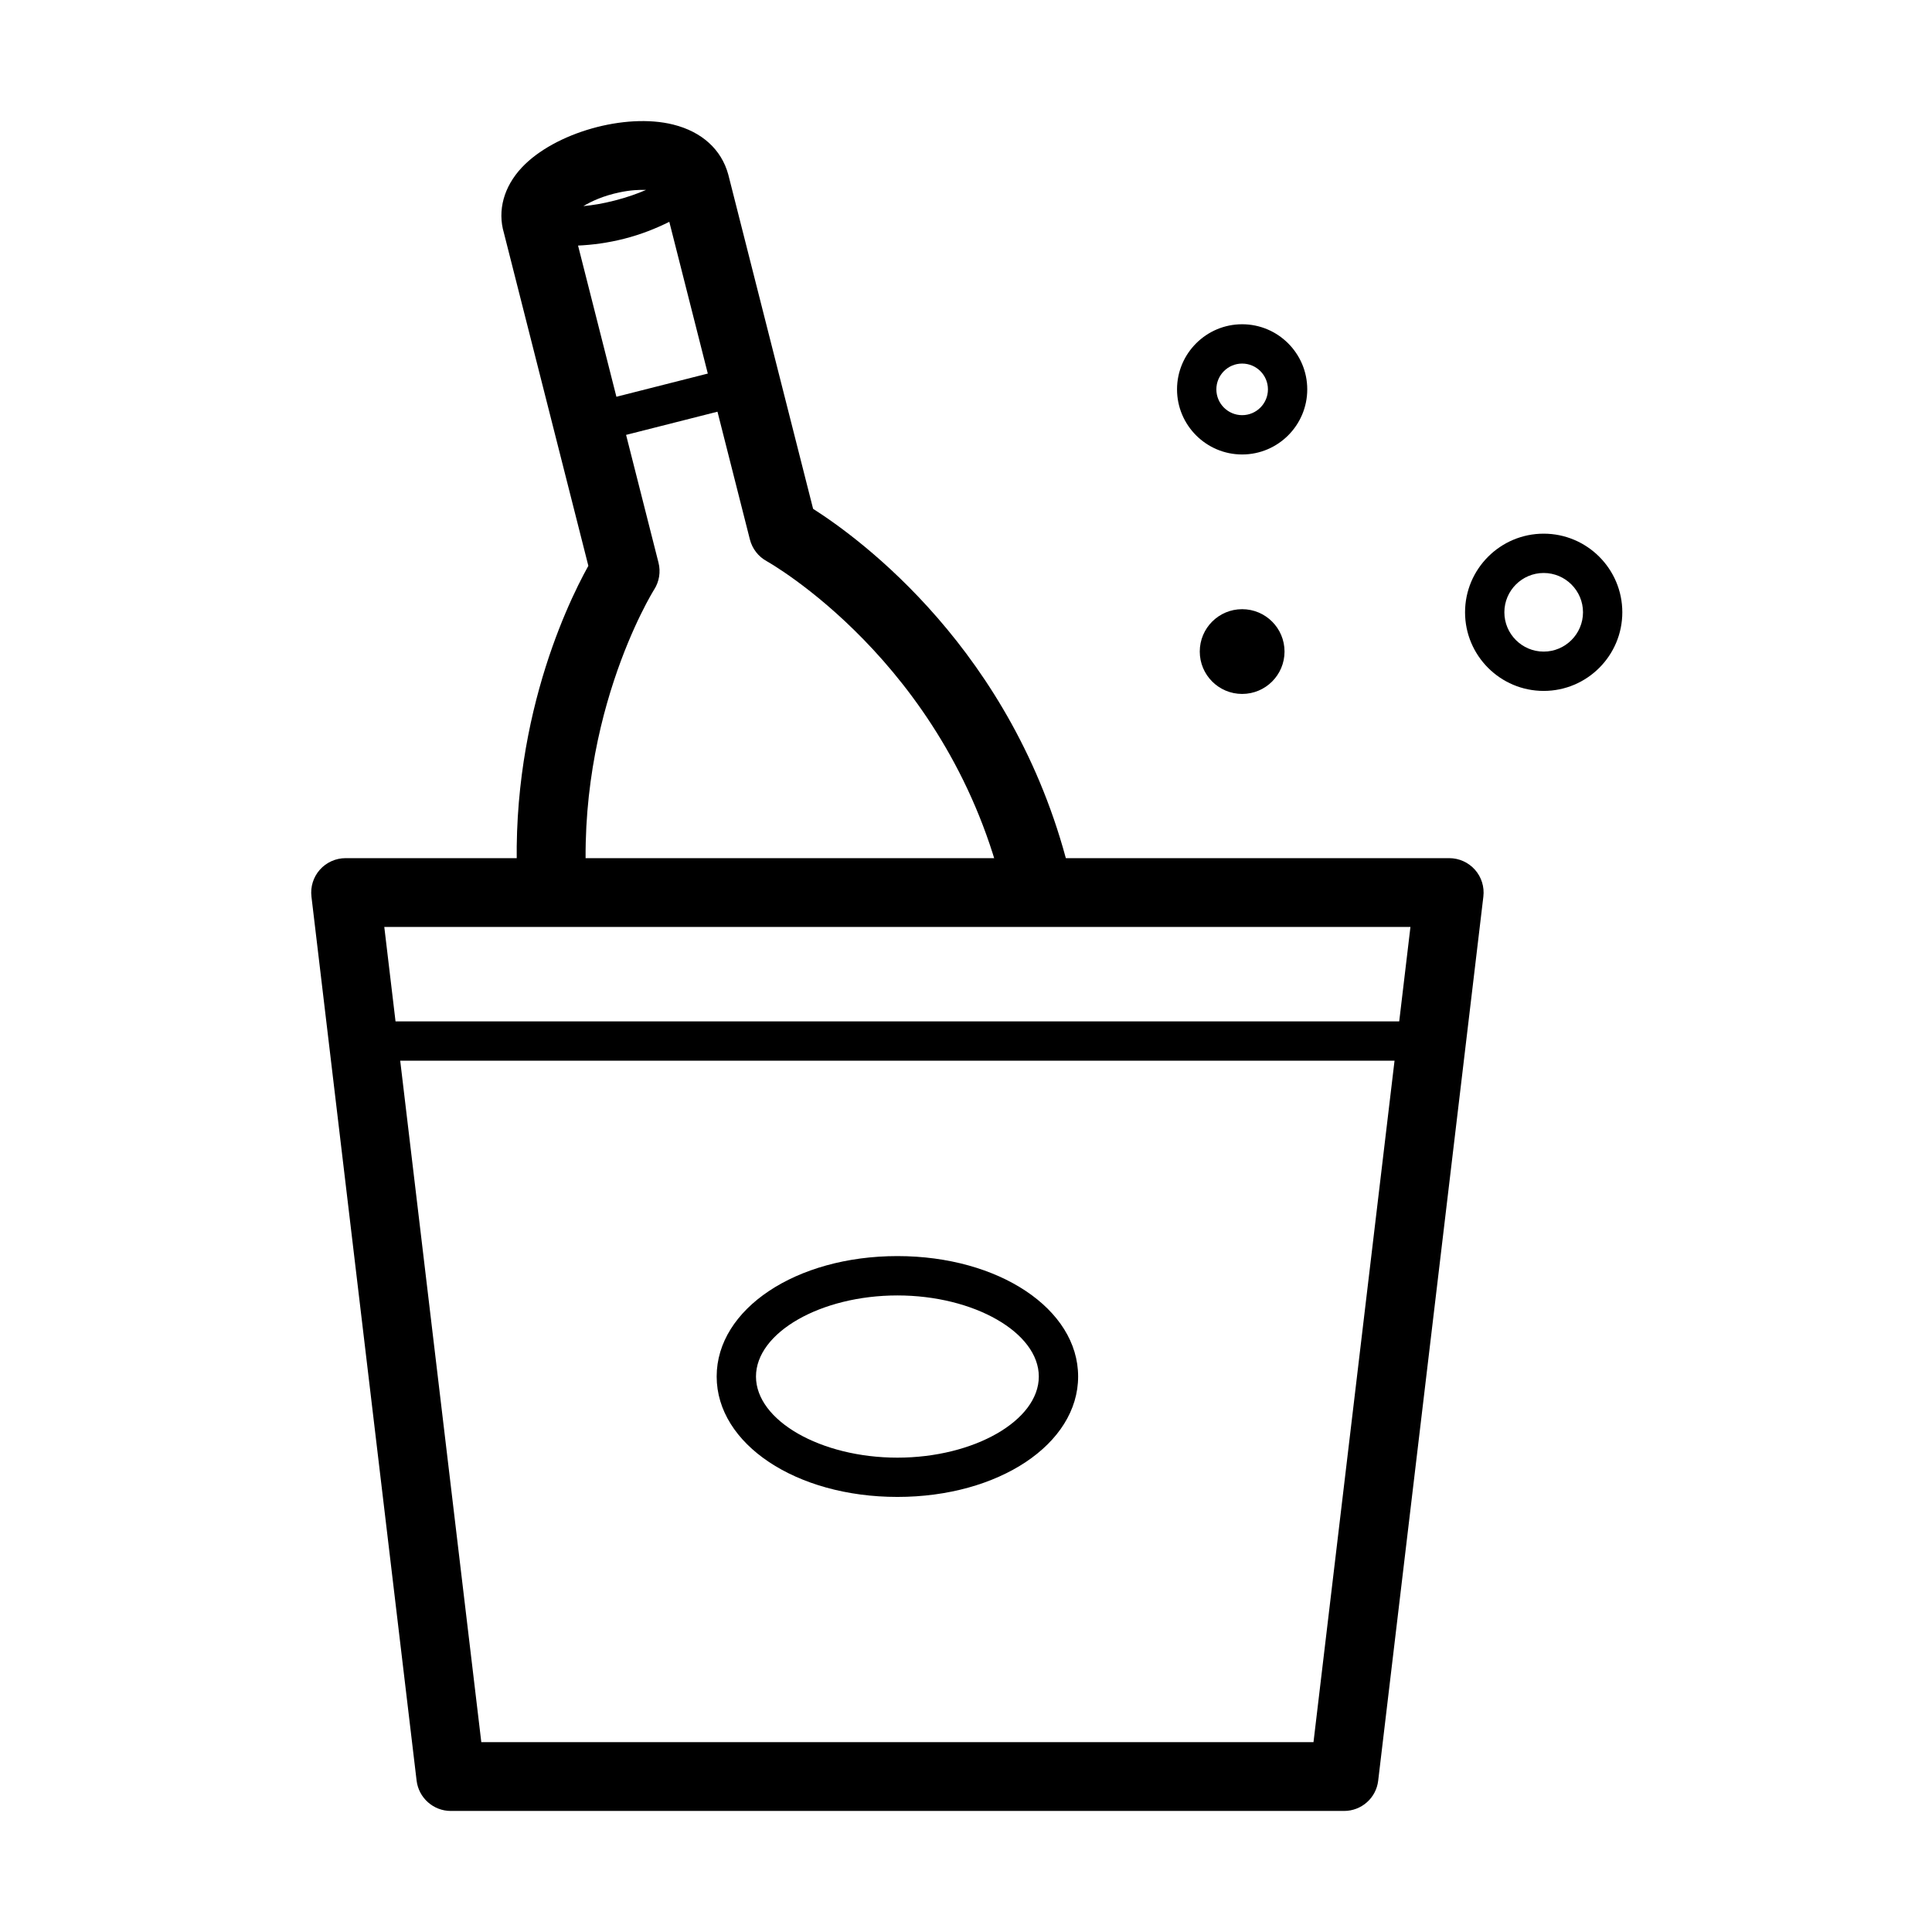 <?xml version="1.0" encoding="UTF-8"?>
<!-- Uploaded to: SVG Find, www.svgrepo.com, Generator: SVG Find Mixer Tools -->
<svg fill="#000000" width="800px" height="800px" version="1.1" viewBox="144 144 512 512" xmlns="http://www.w3.org/2000/svg">
 <g>
  <path d="m299.92 293.95c-6.055 10.879-22.484 45.375-18.328 90.875h18.305c-4.906-48.688 17.191-84.164 17.441-84.551 1.367-2.125 1.793-4.727 1.168-7.176l-21.316-84.02c3.812-0.176 7.961-0.719 12.242-1.812 4.457-1.133 8.418-2.727 11.941-4.481l21.355 84.176c0.625 2.449 2.231 4.531 4.449 5.75 0.469 0.262 47.238 26.496 62.273 85.758l1.613 6.363h18.82l-2.754-10.855c-14.625-57.645-55.293-87.277-67.648-95.133l-22.484-88.602c-1.812-6.637-7-11.336-14.586-13.23-12.699-3.18-31.422 2.144-40.09 11.344-4.805 5.106-6.535 11.422-4.781 17.367zm8.238-98.965c2.941-0.625 5.231-0.711 7.047-0.656-2.273 0.988-5.023 1.977-8.328 2.82-3.125 0.805-5.894 1.254-8.281 1.473 2.219-1.324 5.356-2.754 9.562-3.637z"/>
  <path d="m304.87 260.36c-2.324 0-4.449-1.574-5.043-3.93-0.711-2.793 0.977-5.625 3.769-6.332l31.422-7.973c2.773-0.695 5.629 0.98 6.336 3.773 0.707 2.789-0.98 5.625-3.769 6.332l-31.426 7.973c-0.438 0.102-0.863 0.156-1.289 0.156z"/>
  <path d="m500.19 623.92h-236.73c-4.613 0-8.5-3.461-9.055-8.031l-27.867-234.27c-0.312-2.594 0.5-5.188 2.227-7.137 1.73-1.945 4.211-3.062 6.816-3.062h292.48c2.602 0 5.082 1.117 6.812 3.062 1.73 1.949 2.543 4.543 2.231 7.137l-27.871 234.27c-0.52 4.57-4.418 8.031-9.035 8.031zm-228.64-18.234h220.54l25.691-216.03h-271.94z"/>
  <path d="m517.22 425.09h-270.8c-2.875 0-5.207-2.332-5.207-5.211 0-2.875 2.332-5.207 5.207-5.207h270.8c2.879 0 5.211 2.332 5.211 5.207 0 2.879-2.332 5.211-5.211 5.211z"/>
  <path d="m381.82 540.7c-26.859 0-47.895-14.012-47.895-31.91 0-17.902 21.035-31.914 47.895-31.914 26.859 0 47.895 14.012 47.895 31.914 0 17.898-21.043 31.91-47.895 31.91zm0-53.395c-20.316 0-37.477 9.836-37.477 21.492 0 11.66 17.16 21.496 37.477 21.496 20.316 0 37.477-9.836 37.477-21.496 0-11.656-17.168-21.492-37.477-21.492z"/>
  <path d="m473.18 264.44c-9.512 0-17.254-7.742-17.254-17.254 0-9.512 7.742-17.254 17.254-17.254 9.516 0 17.254 7.742 17.254 17.254 0 9.512-7.738 17.254-17.254 17.254zm0-24.09c-3.769 0-6.832 3.062-6.832 6.836 0 3.769 3.062 6.836 6.832 6.836 3.773 0 6.836-3.066 6.836-6.836 0-3.773-3.062-6.836-6.836-6.836z"/>
  <path d="m553.09 327.1c-11.488 0-20.836-9.344-20.836-20.836s9.348-20.836 20.836-20.836c11.492 0 20.84 9.344 20.84 20.836s-9.348 20.836-20.84 20.836zm0-31.254c-5.738 0-10.418 4.676-10.418 10.418s4.68 10.418 10.418 10.418c5.742 0 10.422-4.676 10.422-10.418s-4.68-10.418-10.422-10.418z"/>
  <path d="m473.18 327.9c6.203 0 11.234-5.027 11.234-11.23s-5.031-11.23-11.234-11.23-11.23 5.027-11.23 11.23 5.027 11.23 11.23 11.23z"/>
 </g>
</svg>